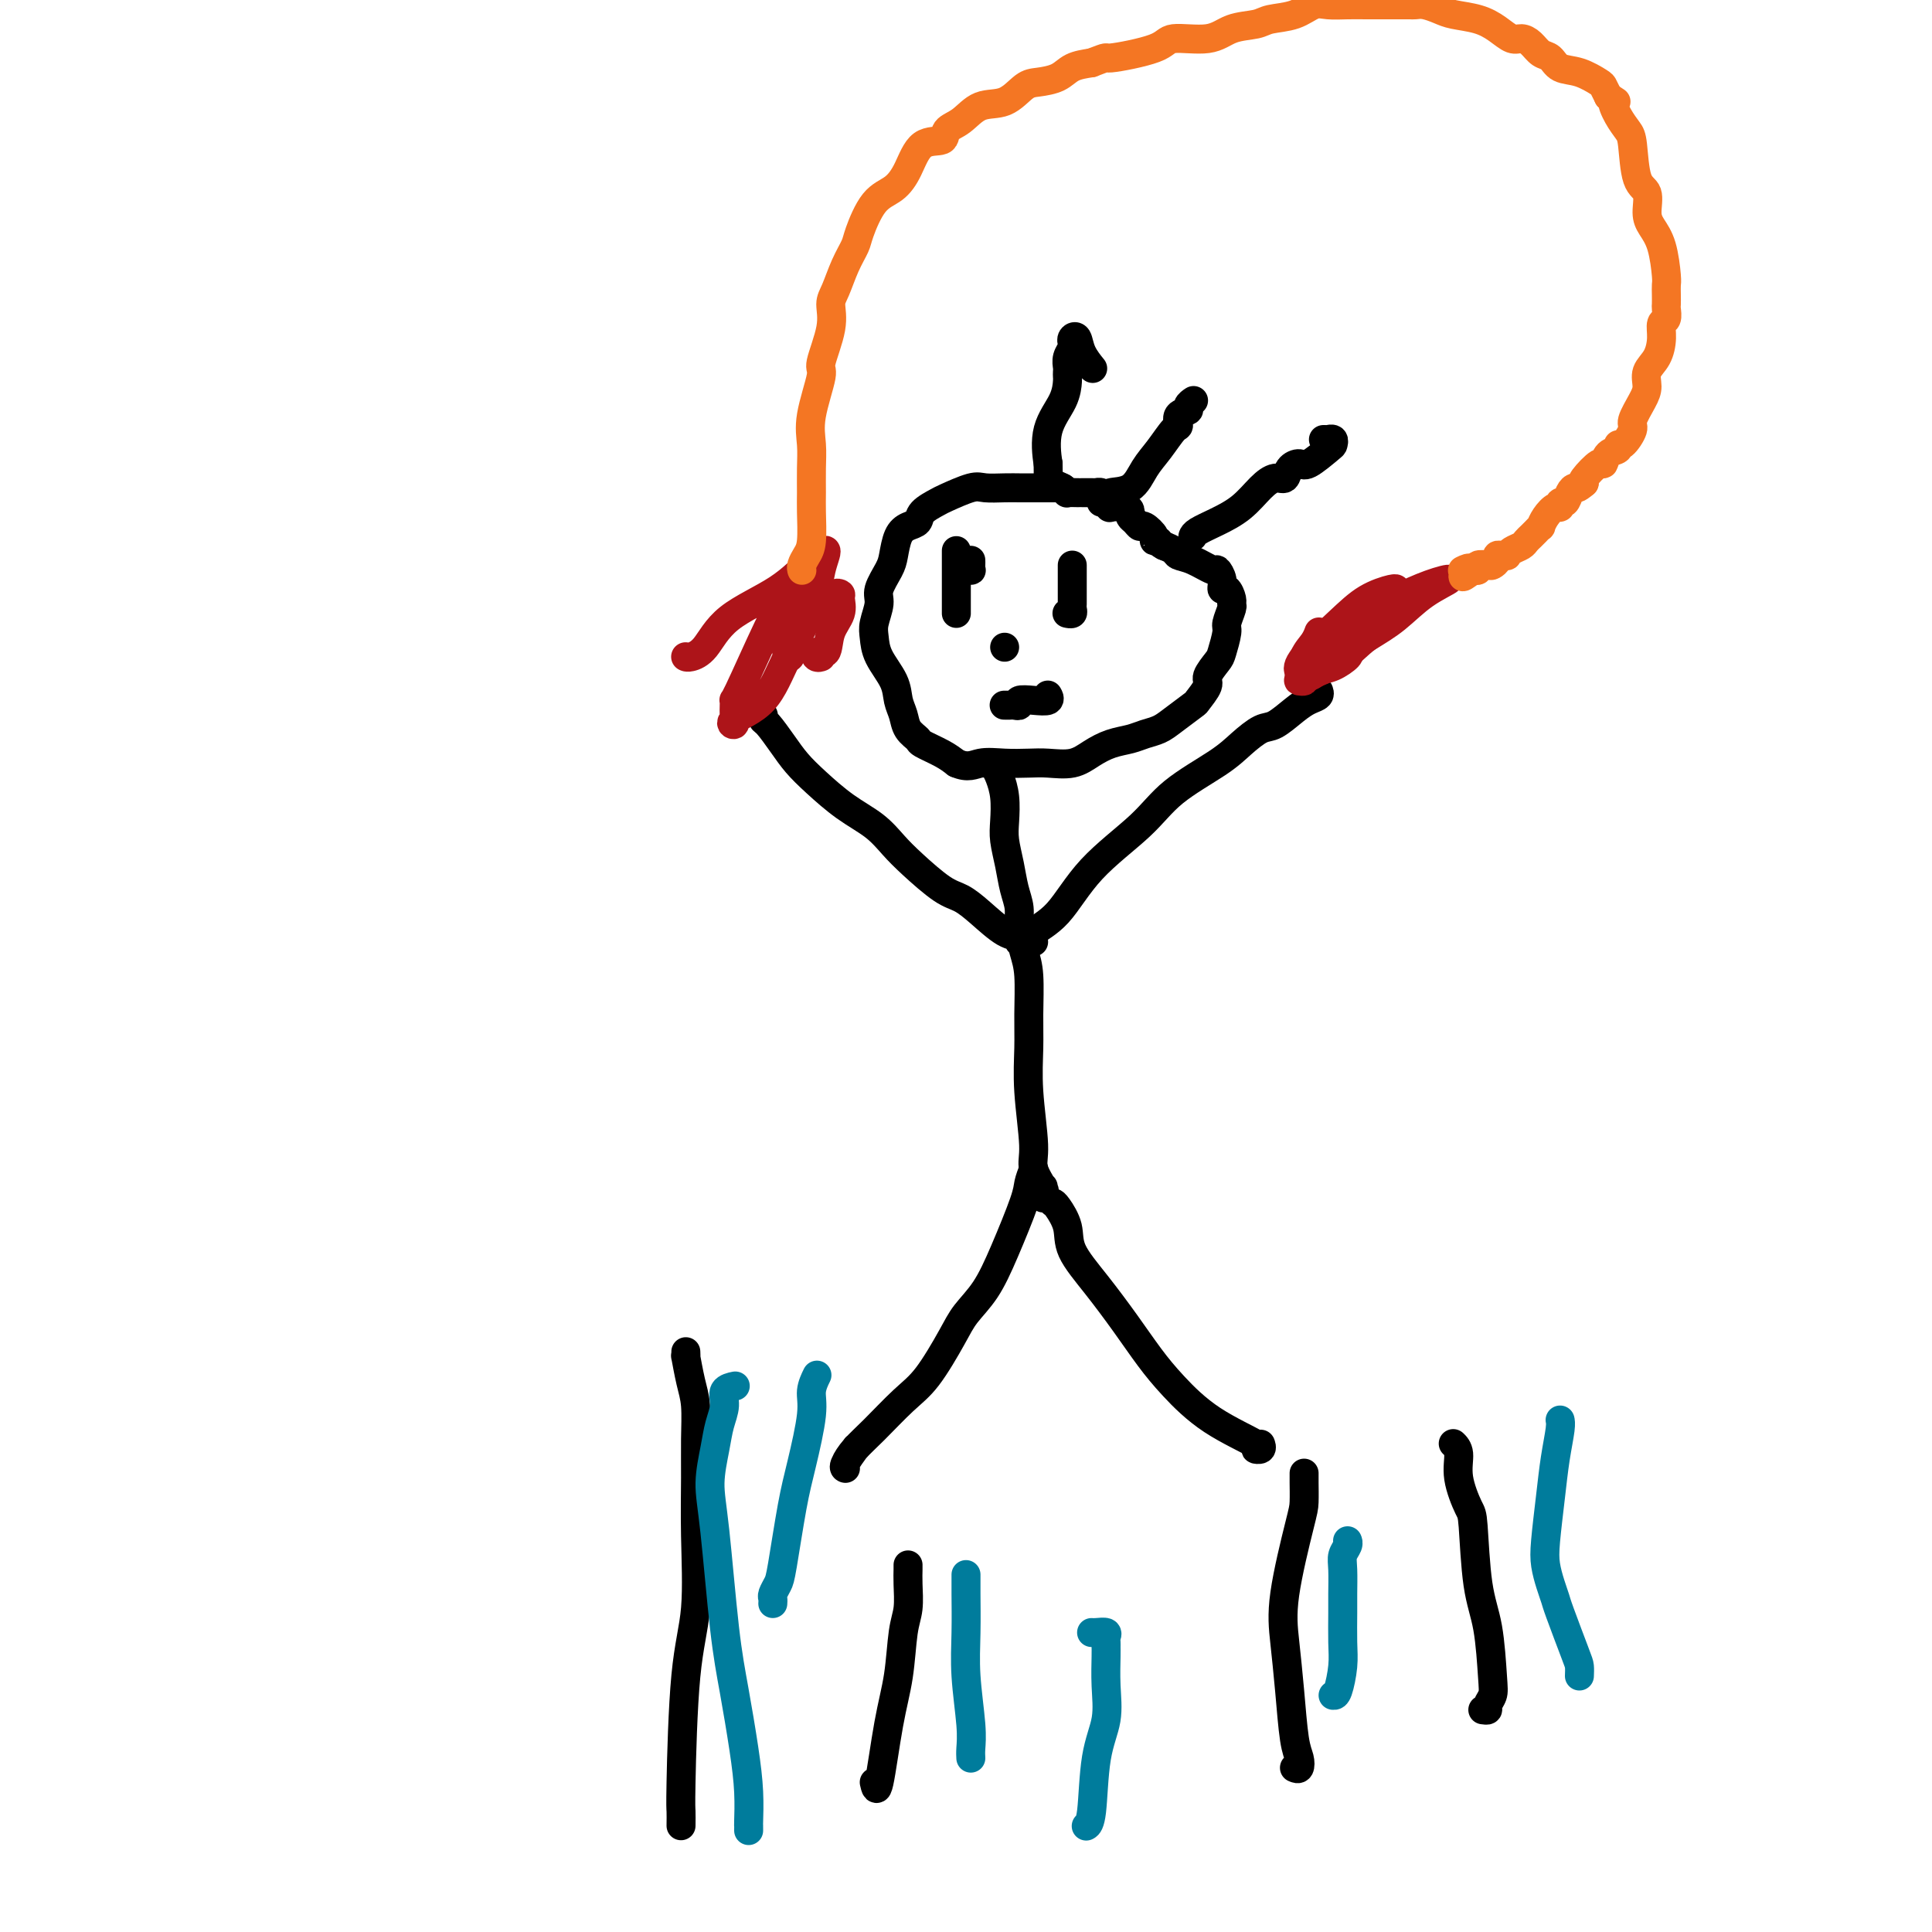 <svg viewBox='0 0 400 400' version='1.1' xmlns='http://www.w3.org/2000/svg' xmlns:xlink='http://www.w3.org/1999/xlink'><g fill='none' stroke='#000000' stroke-width='6' stroke-linecap='round' stroke-linejoin='round'><path d='M220,101c-0.167,0.000 -0.334,0.000 -1,0c-0.666,-0.000 -1.832,-0.000 -2,0c-0.168,0.000 0.664,0.001 0,0c-0.664,-0.001 -2.822,-0.002 -4,0c-1.178,0.002 -1.377,0.007 -2,0c-0.623,-0.007 -1.670,-0.028 -3,0c-1.330,0.028 -2.941,0.104 -4,0c-1.059,-0.104 -1.564,-0.389 -3,0c-1.436,0.389 -3.802,1.452 -5,2c-1.198,0.548 -1.228,0.582 -2,1c-0.772,0.418 -2.287,1.221 -3,2c-0.713,0.779 -0.623,1.533 -1,2c-0.377,0.467 -1.219,0.646 -2,1c-0.781,0.354 -1.501,0.884 -2,2c-0.499,1.116 -0.779,2.820 -1,4c-0.221,1.180 -0.385,1.838 -1,3c-0.615,1.162 -1.680,2.830 -2,4c-0.320,1.170 0.107,1.842 0,3c-0.107,1.158 -0.748,2.803 -1,4c-0.252,1.197 -0.117,1.948 0,3c0.117,1.052 0.215,2.407 1,4c0.785,1.593 2.256,3.425 3,5c0.744,1.575 0.760,2.893 1,4c0.240,1.107 0.704,2.001 1,3c0.296,0.999 0.425,2.102 1,3c0.575,0.898 1.598,1.591 2,2c0.402,0.409 0.185,0.533 1,1c0.815,0.467 2.661,1.276 4,2c1.339,0.724 2.169,1.362 3,2'/><path d='M198,158c2.445,1.083 3.557,0.292 5,0c1.443,-0.292 3.218,-0.084 5,0c1.782,0.084 3.571,0.044 5,0c1.429,-0.044 2.497,-0.092 4,0c1.503,0.092 3.441,0.323 5,0c1.559,-0.323 2.739,-1.199 4,-2c1.261,-0.801 2.604,-1.526 4,-2c1.396,-0.474 2.844,-0.698 4,-1c1.156,-0.302 2.020,-0.681 3,-1c0.980,-0.319 2.074,-0.579 3,-1c0.926,-0.421 1.682,-1.004 3,-2c1.318,-0.996 3.197,-2.407 4,-3c0.803,-0.593 0.529,-0.369 1,-1c0.471,-0.631 1.685,-2.116 2,-3c0.315,-0.884 -0.271,-1.166 0,-2c0.271,-0.834 1.397,-2.220 2,-3c0.603,-0.780 0.683,-0.955 1,-2c0.317,-1.045 0.870,-2.961 1,-4c0.130,-1.039 -0.164,-1.200 0,-2c0.164,-0.800 0.786,-2.237 1,-3c0.214,-0.763 0.020,-0.851 0,-1c-0.020,-0.149 0.135,-0.360 0,-1c-0.135,-0.640 -0.558,-1.711 -1,-2c-0.442,-0.289 -0.901,0.203 -1,0c-0.099,-0.203 0.163,-1.101 0,-2c-0.163,-0.899 -0.750,-1.799 -1,-2c-0.250,-0.201 -0.164,0.297 -1,0c-0.836,-0.297 -2.595,-1.389 -4,-2c-1.405,-0.611 -2.455,-0.741 -3,-1c-0.545,-0.259 -0.584,-0.645 -1,-1c-0.416,-0.355 -1.208,-0.677 -2,-1'/><path d='M241,113c-1.860,-1.007 -1.009,-1.026 -1,-1c0.009,0.026 -0.823,0.095 -1,0c-0.177,-0.095 0.303,-0.354 0,-1c-0.303,-0.646 -1.387,-1.678 -2,-2c-0.613,-0.322 -0.753,0.068 -1,0c-0.247,-0.068 -0.599,-0.593 -1,-1c-0.401,-0.407 -0.850,-0.697 -1,-1c-0.150,-0.303 -0.001,-0.620 0,-1c0.001,-0.380 -0.146,-0.823 -1,-1c-0.854,-0.177 -2.413,-0.090 -3,0c-0.587,0.090 -0.200,0.182 0,0c0.200,-0.182 0.212,-0.637 0,-1c-0.212,-0.363 -0.648,-0.633 -1,-1c-0.352,-0.367 -0.619,-0.830 -1,-1c-0.381,-0.170 -0.877,-0.045 -1,0c-0.123,0.045 0.125,0.012 0,0c-0.125,-0.012 -0.624,-0.003 -1,0c-0.376,0.003 -0.630,0.001 -1,0c-0.370,-0.001 -0.855,0.001 -1,0c-0.145,-0.001 0.050,-0.003 0,0c-0.050,0.003 -0.346,0.012 -1,0c-0.654,-0.012 -1.668,-0.046 -2,0c-0.332,0.046 0.016,0.172 0,0c-0.016,-0.172 -0.397,-0.643 -1,-1c-0.603,-0.357 -1.430,-0.601 -2,-1c-0.570,-0.399 -0.884,-0.954 -1,-1c-0.116,-0.046 -0.033,0.415 0,0c0.033,-0.415 0.017,-1.708 0,-3'/><path d='M217,96c-0.321,-1.902 -0.622,-4.656 0,-7c0.622,-2.344 2.167,-4.276 3,-6c0.833,-1.724 0.954,-3.238 1,-4c0.046,-0.762 0.016,-0.771 0,-1c-0.016,-0.229 -0.018,-0.677 0,-1c0.018,-0.323 0.057,-0.520 0,-1c-0.057,-0.480 -0.208,-1.241 0,-2c0.208,-0.759 0.775,-1.516 1,-2c0.225,-0.484 0.106,-0.697 0,-1c-0.106,-0.303 -0.200,-0.697 0,-1c0.200,-0.303 0.693,-0.514 1,0c0.307,0.514 0.429,1.754 1,3c0.571,1.246 1.592,2.499 2,3c0.408,0.501 0.204,0.251 0,0'/><path d='M228,104c0.947,-0.314 1.895,-0.627 2,-1c0.105,-0.373 -0.631,-0.804 0,-1c0.631,-0.196 2.629,-0.156 4,-1c1.371,-0.844 2.117,-2.573 3,-4c0.883,-1.427 1.905,-2.553 3,-4c1.095,-1.447 2.264,-3.213 3,-4c0.736,-0.787 1.038,-0.593 1,-1c-0.038,-0.407 -0.417,-1.416 0,-2c0.417,-0.584 1.628,-0.745 2,-1c0.372,-0.255 -0.096,-0.604 0,-1c0.096,-0.396 0.757,-0.837 1,-1c0.243,-0.163 0.070,-0.046 0,0c-0.070,0.046 -0.035,0.023 0,0'/><path d='M247,111c-0.025,0.069 -0.051,0.139 0,0c0.051,-0.139 0.177,-0.486 1,-1c0.823,-0.514 2.343,-1.194 4,-2c1.657,-0.806 3.451,-1.739 5,-3c1.549,-1.261 2.852,-2.850 4,-4c1.148,-1.150 2.140,-1.860 3,-2c0.860,-0.140 1.590,0.292 2,0c0.410,-0.292 0.502,-1.307 1,-2c0.498,-0.693 1.402,-1.065 2,-1c0.598,0.065 0.888,0.567 2,0c1.112,-0.567 3.045,-2.205 4,-3c0.955,-0.795 0.932,-0.749 1,-1c0.068,-0.251 0.228,-0.799 0,-1c-0.228,-0.201 -0.845,-0.054 -1,0c-0.155,0.054 0.150,0.014 0,0c-0.150,-0.014 -0.757,-0.004 -1,0c-0.243,0.004 -0.121,0.002 0,0'/><path d='M204,158c0.332,-0.076 0.663,-0.152 1,0c0.337,0.152 0.678,0.531 1,1c0.322,0.469 0.625,1.026 1,2c0.375,0.974 0.821,2.364 1,4c0.179,1.636 0.090,3.519 0,5c-0.090,1.481 -0.183,2.562 0,4c0.183,1.438 0.640,3.234 1,5c0.360,1.766 0.622,3.501 1,5c0.378,1.499 0.872,2.763 1,4c0.128,1.237 -0.109,2.449 0,4c0.109,1.551 0.564,3.441 1,5c0.436,1.559 0.853,2.787 1,5c0.147,2.213 0.023,5.409 0,8c-0.023,2.591 0.054,4.575 0,7c-0.054,2.425 -0.239,5.289 0,9c0.239,3.711 0.901,8.268 1,11c0.099,2.732 -0.366,3.639 0,5c0.366,1.361 1.562,3.177 2,4c0.438,0.823 0.117,0.654 0,1c-0.117,0.346 -0.032,1.209 0,1c0.032,-0.209 0.009,-1.488 0,-2c-0.009,-0.512 -0.005,-0.256 0,0'/><path d='M214,195c-0.425,-0.604 -0.849,-1.209 0,-2c0.849,-0.791 2.972,-1.769 5,-4c2.028,-2.231 3.963,-5.717 7,-9c3.037,-3.283 7.177,-6.365 10,-9c2.823,-2.635 4.330,-4.823 7,-7c2.670,-2.177 6.504,-4.344 9,-6c2.496,-1.656 3.655,-2.801 5,-4c1.345,-1.199 2.876,-2.454 4,-3c1.124,-0.546 1.842,-0.385 3,-1c1.158,-0.615 2.755,-2.007 4,-3c1.245,-0.993 2.138,-1.586 3,-2c0.862,-0.414 1.694,-0.650 2,-1c0.306,-0.350 0.088,-0.814 0,-1c-0.088,-0.186 -0.044,-0.093 0,0'/><path d='M211,195c0.215,-0.408 0.430,-0.817 0,-1c-0.430,-0.183 -1.504,-0.142 -3,-1c-1.496,-0.858 -3.415,-2.616 -5,-4c-1.585,-1.384 -2.838,-2.393 -4,-3c-1.162,-0.607 -2.234,-0.811 -4,-2c-1.766,-1.189 -4.226,-3.364 -6,-5c-1.774,-1.636 -2.863,-2.734 -4,-4c-1.137,-1.266 -2.324,-2.701 -4,-4c-1.676,-1.299 -3.843,-2.464 -6,-4c-2.157,-1.536 -4.305,-3.444 -6,-5c-1.695,-1.556 -2.936,-2.760 -4,-4c-1.064,-1.240 -1.949,-2.514 -3,-4c-1.051,-1.486 -2.268,-3.183 -3,-4c-0.732,-0.817 -0.980,-0.755 -1,-1c-0.020,-0.245 0.187,-0.797 0,-1c-0.187,-0.203 -0.768,-0.058 -1,0c-0.232,0.058 -0.116,0.029 0,0'/><path d='M214,242c-0.406,1.062 -0.812,2.125 -1,3c-0.188,0.875 -0.159,1.563 -1,4c-0.841,2.437 -2.552,6.623 -4,10c-1.448,3.377 -2.633,5.944 -4,8c-1.367,2.056 -2.918,3.600 -4,5c-1.082,1.400 -1.697,2.657 -3,5c-1.303,2.343 -3.295,5.773 -5,8c-1.705,2.227 -3.122,3.252 -5,5c-1.878,1.748 -4.216,4.220 -6,6c-1.784,1.780 -3.013,2.870 -4,4c-0.987,1.130 -1.730,2.302 -2,3c-0.270,0.698 -0.065,0.922 0,1c0.065,0.078 -0.010,0.010 0,0c0.010,-0.010 0.106,0.039 0,0c-0.106,-0.039 -0.413,-0.164 0,-1c0.413,-0.836 1.547,-2.382 2,-3c0.453,-0.618 0.227,-0.309 0,0'/><path d='M218,249c0.197,0.079 0.393,0.157 1,1c0.607,0.843 1.624,2.450 2,4c0.376,1.550 0.110,3.041 1,5c0.890,1.959 2.935,4.385 5,7c2.065,2.615 4.149,5.419 6,8c1.851,2.581 3.468,4.940 5,7c1.532,2.060 2.978,3.821 5,6c2.022,2.179 4.619,4.776 8,7c3.381,2.224 7.547,4.074 9,5c1.453,0.926 0.194,0.929 0,1c-0.194,0.071 0.679,0.212 1,0c0.321,-0.212 0.092,-0.775 0,-1c-0.092,-0.225 -0.046,-0.113 0,0'/></g>
<g fill='none' stroke='#AD1419' stroke-width='6' stroke-linecap='round' stroke-linejoin='round'><path d='M142,136c-0.045,-0.022 -0.089,-0.044 0,0c0.089,0.044 0.313,0.153 1,0c0.687,-0.153 1.839,-0.569 3,-2c1.161,-1.431 2.333,-3.877 5,-6c2.667,-2.123 6.830,-3.923 10,-6c3.170,-2.077 5.345,-4.429 7,-6c1.655,-1.571 2.788,-2.360 3,-2c0.212,0.360 -0.498,1.868 -1,4c-0.502,2.132 -0.796,4.888 -2,8c-1.204,3.112 -3.318,6.581 -5,10c-1.682,3.419 -2.934,6.788 -5,9c-2.066,2.212 -4.947,3.266 -6,4c-1.053,0.734 -0.276,1.148 0,1c0.276,-0.148 0.053,-0.858 0,-2c-0.053,-1.142 0.064,-2.717 0,-3c-0.064,-0.283 -0.309,0.726 1,-2c1.309,-2.726 4.170,-9.187 6,-13c1.830,-3.813 2.627,-4.978 4,-6c1.373,-1.022 3.321,-1.901 4,-2c0.679,-0.099 0.089,0.582 0,1c-0.089,0.418 0.322,0.574 0,2c-0.322,1.426 -1.378,4.122 -2,6c-0.622,1.878 -0.811,2.939 -1,4'/><path d='M164,135c-0.646,2.062 -0.763,0.717 -1,0c-0.237,-0.717 -0.596,-0.805 0,-2c0.596,-1.195 2.145,-3.495 4,-5c1.855,-1.505 4.016,-2.213 5,-3c0.984,-0.787 0.793,-1.654 1,-2c0.207,-0.346 0.814,-0.172 1,0c0.186,0.172 -0.048,0.343 0,1c0.048,0.657 0.380,1.802 0,3c-0.380,1.198 -1.471,2.451 -2,4c-0.529,1.549 -0.495,3.396 -1,4c-0.505,0.604 -1.548,-0.034 -2,0c-0.452,0.034 -0.314,0.740 0,1c0.314,0.260 0.804,0.074 1,0c0.196,-0.074 0.098,-0.037 0,0'/><path d='M279,135c0.265,0.214 0.529,0.429 0,1c-0.529,0.571 -1.852,1.500 -3,2c-1.148,0.500 -2.121,0.571 -3,1c-0.879,0.429 -1.665,1.217 -2,1c-0.335,-0.217 -0.220,-1.437 0,-2c0.220,-0.563 0.543,-0.468 2,-2c1.457,-1.532 4.047,-4.691 7,-7c2.953,-2.309 6.269,-3.770 9,-5c2.731,-1.230 4.876,-2.231 7,-3c2.124,-0.769 4.226,-1.307 4,-1c-0.226,0.307 -2.779,1.458 -5,3c-2.221,1.542 -4.111,3.474 -6,5c-1.889,1.526 -3.777,2.645 -6,4c-2.223,1.355 -4.780,2.946 -7,4c-2.220,1.054 -4.104,1.571 -5,2c-0.896,0.429 -0.804,0.771 -1,1c-0.196,0.229 -0.679,0.345 -1,0c-0.321,-0.345 -0.478,-1.150 1,-3c1.478,-1.850 4.592,-4.744 7,-7c2.408,-2.256 4.110,-3.872 6,-5c1.890,-1.128 3.968,-1.766 5,-2c1.032,-0.234 1.019,-0.063 1,0c-0.019,0.063 -0.044,0.017 0,0c0.044,-0.017 0.155,-0.005 0,1c-0.155,1.005 -0.578,3.002 -1,5'/><path d='M288,128c-0.863,1.575 -3.019,2.513 -5,4c-1.981,1.487 -3.785,3.522 -6,5c-2.215,1.478 -4.840,2.397 -6,3c-1.160,0.603 -0.854,0.888 -1,1c-0.146,0.112 -0.743,0.051 -1,0c-0.257,-0.051 -0.174,-0.091 0,-1c0.174,-0.909 0.439,-2.688 1,-4c0.561,-1.312 1.418,-2.156 2,-3c0.582,-0.844 0.887,-1.689 1,-2c0.113,-0.311 0.032,-0.089 0,0c-0.032,0.089 -0.016,0.044 0,0'/></g>
<g fill='none' stroke='#F47623' stroke-width='6' stroke-linecap='round' stroke-linejoin='round'><path d='M166,118c0.022,0.066 0.044,0.131 0,0c-0.044,-0.131 -0.155,-0.459 0,-1c0.155,-0.541 0.577,-1.294 1,-2c0.423,-0.706 0.846,-1.363 1,-3c0.154,-1.637 0.039,-4.254 0,-6c-0.039,-1.746 -0.002,-2.622 0,-4c0.002,-1.378 -0.030,-3.257 0,-5c0.030,-1.743 0.121,-3.351 0,-5c-0.121,-1.649 -0.453,-3.341 0,-6c0.453,-2.659 1.693,-6.285 2,-8c0.307,-1.715 -0.318,-1.518 0,-3c0.318,-1.482 1.581,-4.641 2,-7c0.419,-2.359 -0.005,-3.916 0,-5c0.005,-1.084 0.440,-1.694 1,-3c0.560,-1.306 1.245,-3.307 2,-5c0.755,-1.693 1.581,-3.077 2,-4c0.419,-0.923 0.431,-1.386 1,-3c0.569,-1.614 1.694,-4.378 3,-6c1.306,-1.622 2.793,-2.101 4,-3c1.207,-0.899 2.136,-2.217 3,-4c0.864,-1.783 1.664,-4.030 3,-5c1.336,-0.970 3.207,-0.664 4,-1c0.793,-0.336 0.509,-1.316 1,-2c0.491,-0.684 1.757,-1.072 3,-2c1.243,-0.928 2.461,-2.394 4,-3c1.539,-0.606 3.397,-0.351 5,-1c1.603,-0.649 2.949,-2.202 4,-3c1.051,-0.798 1.808,-0.843 3,-1c1.192,-0.157 2.821,-0.427 4,-1c1.179,-0.573 1.908,-1.449 3,-2c1.092,-0.551 2.546,-0.775 4,-1'/><path d='M226,13c3.957,-1.532 2.349,-0.862 4,-1c1.651,-0.138 6.561,-1.083 9,-2c2.439,-0.917 2.408,-1.804 4,-2c1.592,-0.196 4.806,0.300 7,0c2.194,-0.300 3.368,-1.394 5,-2c1.632,-0.606 3.724,-0.723 5,-1c1.276,-0.277 1.738,-0.715 3,-1c1.262,-0.285 3.326,-0.416 5,-1c1.674,-0.584 2.958,-1.621 4,-2c1.042,-0.379 1.841,-0.102 3,0c1.159,0.102 2.678,0.027 4,0c1.322,-0.027 2.448,-0.007 4,0c1.552,0.007 3.531,0.001 5,0c1.469,-0.001 2.427,0.003 3,0c0.573,-0.003 0.759,-0.012 1,0c0.241,0.012 0.535,0.044 1,0c0.465,-0.044 1.100,-0.164 2,0c0.900,0.164 2.065,0.612 3,1c0.935,0.388 1.640,0.716 3,1c1.360,0.284 3.376,0.523 5,1c1.624,0.477 2.858,1.193 4,2c1.142,0.807 2.193,1.707 3,2c0.807,0.293 1.369,-0.019 2,0c0.631,0.019 1.329,0.371 2,1c0.671,0.629 1.315,1.534 2,2c0.685,0.466 1.412,0.491 2,1c0.588,0.509 1.036,1.501 2,2c0.964,0.499 2.444,0.505 4,1c1.556,0.495 3.188,1.479 4,2c0.812,0.521 0.803,0.577 1,1c0.197,0.423 0.598,1.211 1,2'/><path d='M333,20c2.670,1.789 1.344,0.763 1,1c-0.344,0.237 0.294,1.738 1,3c0.706,1.262 1.481,2.284 2,3c0.519,0.716 0.782,1.125 1,3c0.218,1.875 0.391,5.216 1,7c0.609,1.784 1.656,2.012 2,3c0.344,0.988 -0.013,2.736 0,4c0.013,1.264 0.396,2.043 1,3c0.604,0.957 1.430,2.092 2,4c0.570,1.908 0.885,4.590 1,6c0.115,1.410 0.032,1.548 0,2c-0.032,0.452 -0.012,1.219 0,2c0.012,0.781 0.018,1.576 0,2c-0.018,0.424 -0.059,0.476 0,1c0.059,0.524 0.218,1.518 0,2c-0.218,0.482 -0.815,0.450 -1,1c-0.185,0.550 0.040,1.682 0,3c-0.040,1.318 -0.344,2.822 -1,4c-0.656,1.178 -1.662,2.029 -2,3c-0.338,0.971 -0.006,2.061 0,3c0.006,0.939 -0.314,1.725 -1,3c-0.686,1.275 -1.737,3.039 -2,4c-0.263,0.961 0.263,1.121 0,2c-0.263,0.879 -1.314,2.479 -2,3c-0.686,0.521 -1.008,-0.035 -1,0c0.008,0.035 0.345,0.661 0,1c-0.345,0.339 -1.371,0.392 -2,1c-0.629,0.608 -0.859,1.771 -1,2c-0.141,0.229 -0.192,-0.477 -1,0c-0.808,0.477 -2.374,2.136 -3,3c-0.626,0.864 -0.313,0.932 0,1'/><path d='M328,100c-1.642,1.437 -1.746,1.030 -2,1c-0.254,-0.030 -0.659,0.316 -1,1c-0.341,0.684 -0.620,1.705 -1,2c-0.380,0.295 -0.862,-0.138 -1,0c-0.138,0.138 0.069,0.845 0,1c-0.069,0.155 -0.414,-0.243 -1,0c-0.586,0.243 -1.414,1.126 -2,2c-0.586,0.874 -0.931,1.740 -1,2c-0.069,0.260 0.137,-0.085 0,0c-0.137,0.085 -0.618,0.600 -1,1c-0.382,0.400 -0.667,0.685 -1,1c-0.333,0.315 -0.716,0.659 -1,1c-0.284,0.341 -0.471,0.680 -1,1c-0.529,0.320 -1.400,0.621 -2,1c-0.600,0.379 -0.931,0.836 -1,1c-0.069,0.164 0.122,0.033 0,0c-0.122,-0.033 -0.556,0.030 -1,0c-0.444,-0.030 -0.897,-0.153 -1,0c-0.103,0.153 0.145,0.580 0,1c-0.145,0.420 -0.682,0.831 -1,1c-0.318,0.169 -0.415,0.097 -1,0c-0.585,-0.097 -1.657,-0.218 -2,0c-0.343,0.218 0.045,0.777 0,1c-0.045,0.223 -0.522,0.112 -1,0'/><path d='M305,118c-3.726,2.786 -1.542,0.750 -1,0c0.542,-0.750 -0.560,-0.214 -1,0c-0.440,0.214 -0.220,0.107 0,0'/></g>
<g fill='none' stroke='#000000' stroke-width='6' stroke-linecap='round' stroke-linejoin='round'><path d='M141,378c0.014,-1.169 0.028,-2.338 0,-3c-0.028,-0.662 -0.099,-0.818 0,-6c0.099,-5.182 0.366,-15.391 1,-22c0.634,-6.609 1.635,-9.618 2,-14c0.365,-4.382 0.095,-10.137 0,-15c-0.095,-4.863 -0.015,-8.835 0,-12c0.015,-3.165 -0.034,-5.523 0,-8c0.034,-2.477 0.153,-5.074 0,-7c-0.153,-1.926 -0.577,-3.182 -1,-5c-0.423,-1.818 -0.845,-4.199 -1,-5c-0.155,-0.801 -0.042,-0.023 0,0c0.042,0.023 0.012,-0.708 0,-1c-0.012,-0.292 -0.006,-0.146 0,0'/><path d='M181,369c0.251,1.120 0.502,2.241 1,0c0.498,-2.241 1.244,-7.842 2,-12c0.756,-4.158 1.523,-6.872 2,-10c0.477,-3.128 0.664,-6.670 1,-9c0.336,-2.330 0.822,-3.447 1,-5c0.178,-1.553 0.048,-3.540 0,-5c-0.048,-1.460 -0.013,-2.391 0,-3c0.013,-0.609 0.003,-0.895 0,-1c-0.003,-0.105 -0.001,-0.030 0,0c0.001,0.030 0.000,0.015 0,0'/><path d='M268,366c0.399,0.168 0.797,0.337 1,0c0.203,-0.337 0.209,-1.179 0,-2c-0.209,-0.821 -0.634,-1.620 -1,-4c-0.366,-2.380 -0.672,-6.340 -1,-10c-0.328,-3.660 -0.676,-7.019 -1,-10c-0.324,-2.981 -0.623,-5.582 0,-10c0.623,-4.418 2.167,-10.652 3,-14c0.833,-3.348 0.955,-3.812 1,-5c0.045,-1.188 0.012,-3.102 0,-4c-0.012,-0.898 -0.003,-0.780 0,-1c0.003,-0.220 0.001,-0.777 0,-1c-0.001,-0.223 -0.000,-0.111 0,0'/><path d='M307,354c0.452,0.067 0.904,0.134 1,0c0.096,-0.134 -0.163,-0.468 0,-1c0.163,-0.532 0.748,-1.264 1,-2c0.252,-0.736 0.171,-1.478 0,-4c-0.171,-2.522 -0.432,-6.823 -1,-10c-0.568,-3.177 -1.444,-5.228 -2,-9c-0.556,-3.772 -0.794,-9.263 -1,-12c-0.206,-2.737 -0.381,-2.720 -1,-4c-0.619,-1.280 -1.681,-3.859 -2,-6c-0.319,-2.141 0.107,-3.846 0,-5c-0.107,-1.154 -0.745,-1.758 -1,-2c-0.255,-0.242 -0.128,-0.121 0,0'/></g>
<g fill='none' stroke='#007C9C' stroke-width='6' stroke-linecap='round' stroke-linejoin='round'><path d='M155,379c0.005,-0.440 0.009,-0.879 0,-1c-0.009,-0.121 -0.033,0.077 0,-1c0.033,-1.077 0.122,-3.430 0,-6c-0.122,-2.570 -0.454,-5.357 -1,-9c-0.546,-3.643 -1.306,-8.143 -2,-12c-0.694,-3.857 -1.322,-7.070 -2,-13c-0.678,-5.930 -1.407,-14.578 -2,-20c-0.593,-5.422 -1.051,-7.617 -1,-10c0.051,-2.383 0.609,-4.954 1,-7c0.391,-2.046 0.613,-3.568 1,-5c0.387,-1.432 0.939,-2.776 1,-4c0.061,-1.224 -0.368,-2.330 0,-3c0.368,-0.670 1.534,-0.906 2,-1c0.466,-0.094 0.233,-0.047 0,0'/><path d='M201,364c-0.030,-0.525 -0.061,-1.050 0,-2c0.061,-0.950 0.212,-2.324 0,-5c-0.212,-2.676 -0.789,-6.654 -1,-10c-0.211,-3.346 -0.057,-6.060 0,-9c0.057,-2.940 0.015,-6.108 0,-8c-0.015,-1.892 -0.004,-2.509 0,-3c0.004,-0.491 0.001,-0.854 0,-1c-0.001,-0.146 -0.001,-0.073 0,0'/><path d='M276,351c0.309,0.034 0.619,0.069 1,-1c0.381,-1.069 0.834,-3.241 1,-5c0.166,-1.759 0.043,-3.104 0,-5c-0.043,-1.896 -0.008,-4.343 0,-6c0.008,-1.657 -0.012,-2.525 0,-4c0.012,-1.475 0.056,-3.558 0,-5c-0.056,-1.442 -0.211,-2.242 0,-3c0.211,-0.758 0.788,-1.473 1,-2c0.212,-0.527 0.061,-0.865 0,-1c-0.061,-0.135 -0.030,-0.068 0,0'/><path d='M327,347c0.029,-0.729 0.057,-1.457 0,-2c-0.057,-0.543 -0.201,-0.900 -1,-3c-0.799,-2.100 -2.253,-5.944 -3,-8c-0.747,-2.056 -0.785,-2.326 -1,-3c-0.215,-0.674 -0.605,-1.753 -1,-3c-0.395,-1.247 -0.796,-2.663 -1,-4c-0.204,-1.337 -0.212,-2.597 0,-5c0.212,-2.403 0.645,-5.951 1,-9c0.355,-3.049 0.631,-5.601 1,-8c0.369,-2.399 0.830,-4.646 1,-6c0.170,-1.354 0.049,-1.815 0,-2c-0.049,-0.185 -0.024,-0.092 0,0'/><path d='M225,378c-0.099,0.059 -0.198,0.118 0,0c0.198,-0.118 0.694,-0.413 1,-3c0.306,-2.587 0.422,-7.467 1,-11c0.578,-3.533 1.619,-5.720 2,-8c0.381,-2.280 0.102,-4.652 0,-7c-0.102,-2.348 -0.025,-4.671 0,-6c0.025,-1.329 0.000,-1.662 0,-2c-0.000,-0.338 0.024,-0.679 0,-1c-0.024,-0.321 -0.098,-0.622 0,-1c0.098,-0.378 0.366,-0.833 0,-1c-0.366,-0.167 -1.368,-0.045 -2,0c-0.632,0.045 -0.895,0.013 -1,0c-0.105,-0.013 -0.053,-0.006 0,0'/><path d='M160,332c0.026,-0.360 0.051,-0.720 0,-1c-0.051,-0.280 -0.180,-0.481 0,-1c0.180,-0.519 0.669,-1.356 1,-2c0.331,-0.644 0.504,-1.095 1,-4c0.496,-2.905 1.313,-8.264 2,-12c0.687,-3.736 1.242,-5.849 2,-9c0.758,-3.151 1.719,-7.339 2,-10c0.281,-2.661 -0.117,-3.793 0,-5c0.117,-1.207 0.748,-2.488 1,-3c0.252,-0.512 0.126,-0.256 0,0'/></g>
<g fill='none' stroke='#000000' stroke-width='6' stroke-linecap='round' stroke-linejoin='round'><path d='M208,146c-0.092,-0.002 -0.185,-0.004 0,0c0.185,0.004 0.646,0.015 1,0c0.354,-0.015 0.600,-0.056 1,0c0.400,0.056 0.955,0.207 1,0c0.045,-0.207 -0.419,-0.774 0,-1c0.419,-0.226 1.720,-0.113 3,0c1.280,0.113 2.539,0.226 3,0c0.461,-0.226 0.124,-0.792 0,-1c-0.124,-0.208 -0.035,-0.060 0,0c0.035,0.060 0.018,0.030 0,0'/><path d='M201,116c0.008,0.309 0.016,0.619 0,1c-0.016,0.381 -0.056,0.834 0,1c0.056,0.166 0.207,0.045 0,0c-0.207,-0.045 -0.774,-0.013 -1,0c-0.226,0.013 -0.113,0.006 0,0'/><path d='M222,117c-0.000,0.273 -0.000,0.545 0,1c0.000,0.455 0.001,1.092 0,2c-0.001,0.908 -0.004,2.086 0,3c0.004,0.914 0.015,1.566 0,2c-0.015,0.434 -0.057,0.652 0,1c0.057,0.348 0.211,0.825 0,1c-0.211,0.175 -0.788,0.047 -1,0c-0.212,-0.047 -0.061,-0.013 0,0c0.061,0.013 0.030,0.007 0,0'/><path d='M198,114c0.000,0.363 0.000,0.726 0,1c0.000,0.274 0.000,0.459 0,1c0.000,0.541 0.000,1.437 0,2c0.000,0.563 0.000,0.794 0,1c0.000,0.206 0.000,0.388 0,1c0.000,0.612 0.000,1.655 0,2c0.000,0.345 0.000,-0.009 0,0c0.000,0.009 0.000,0.381 0,1c0.000,0.619 0.000,1.486 0,2c0.000,0.514 0.000,0.677 0,1c0.000,0.323 0.000,0.807 0,1c-0.000,0.193 0.000,0.097 0,0'/><path d='M208,134c0.000,0.000 0.000,0.000 0,0c0.000,0.000 0.000,0.000 0,0'/></g>
</svg>